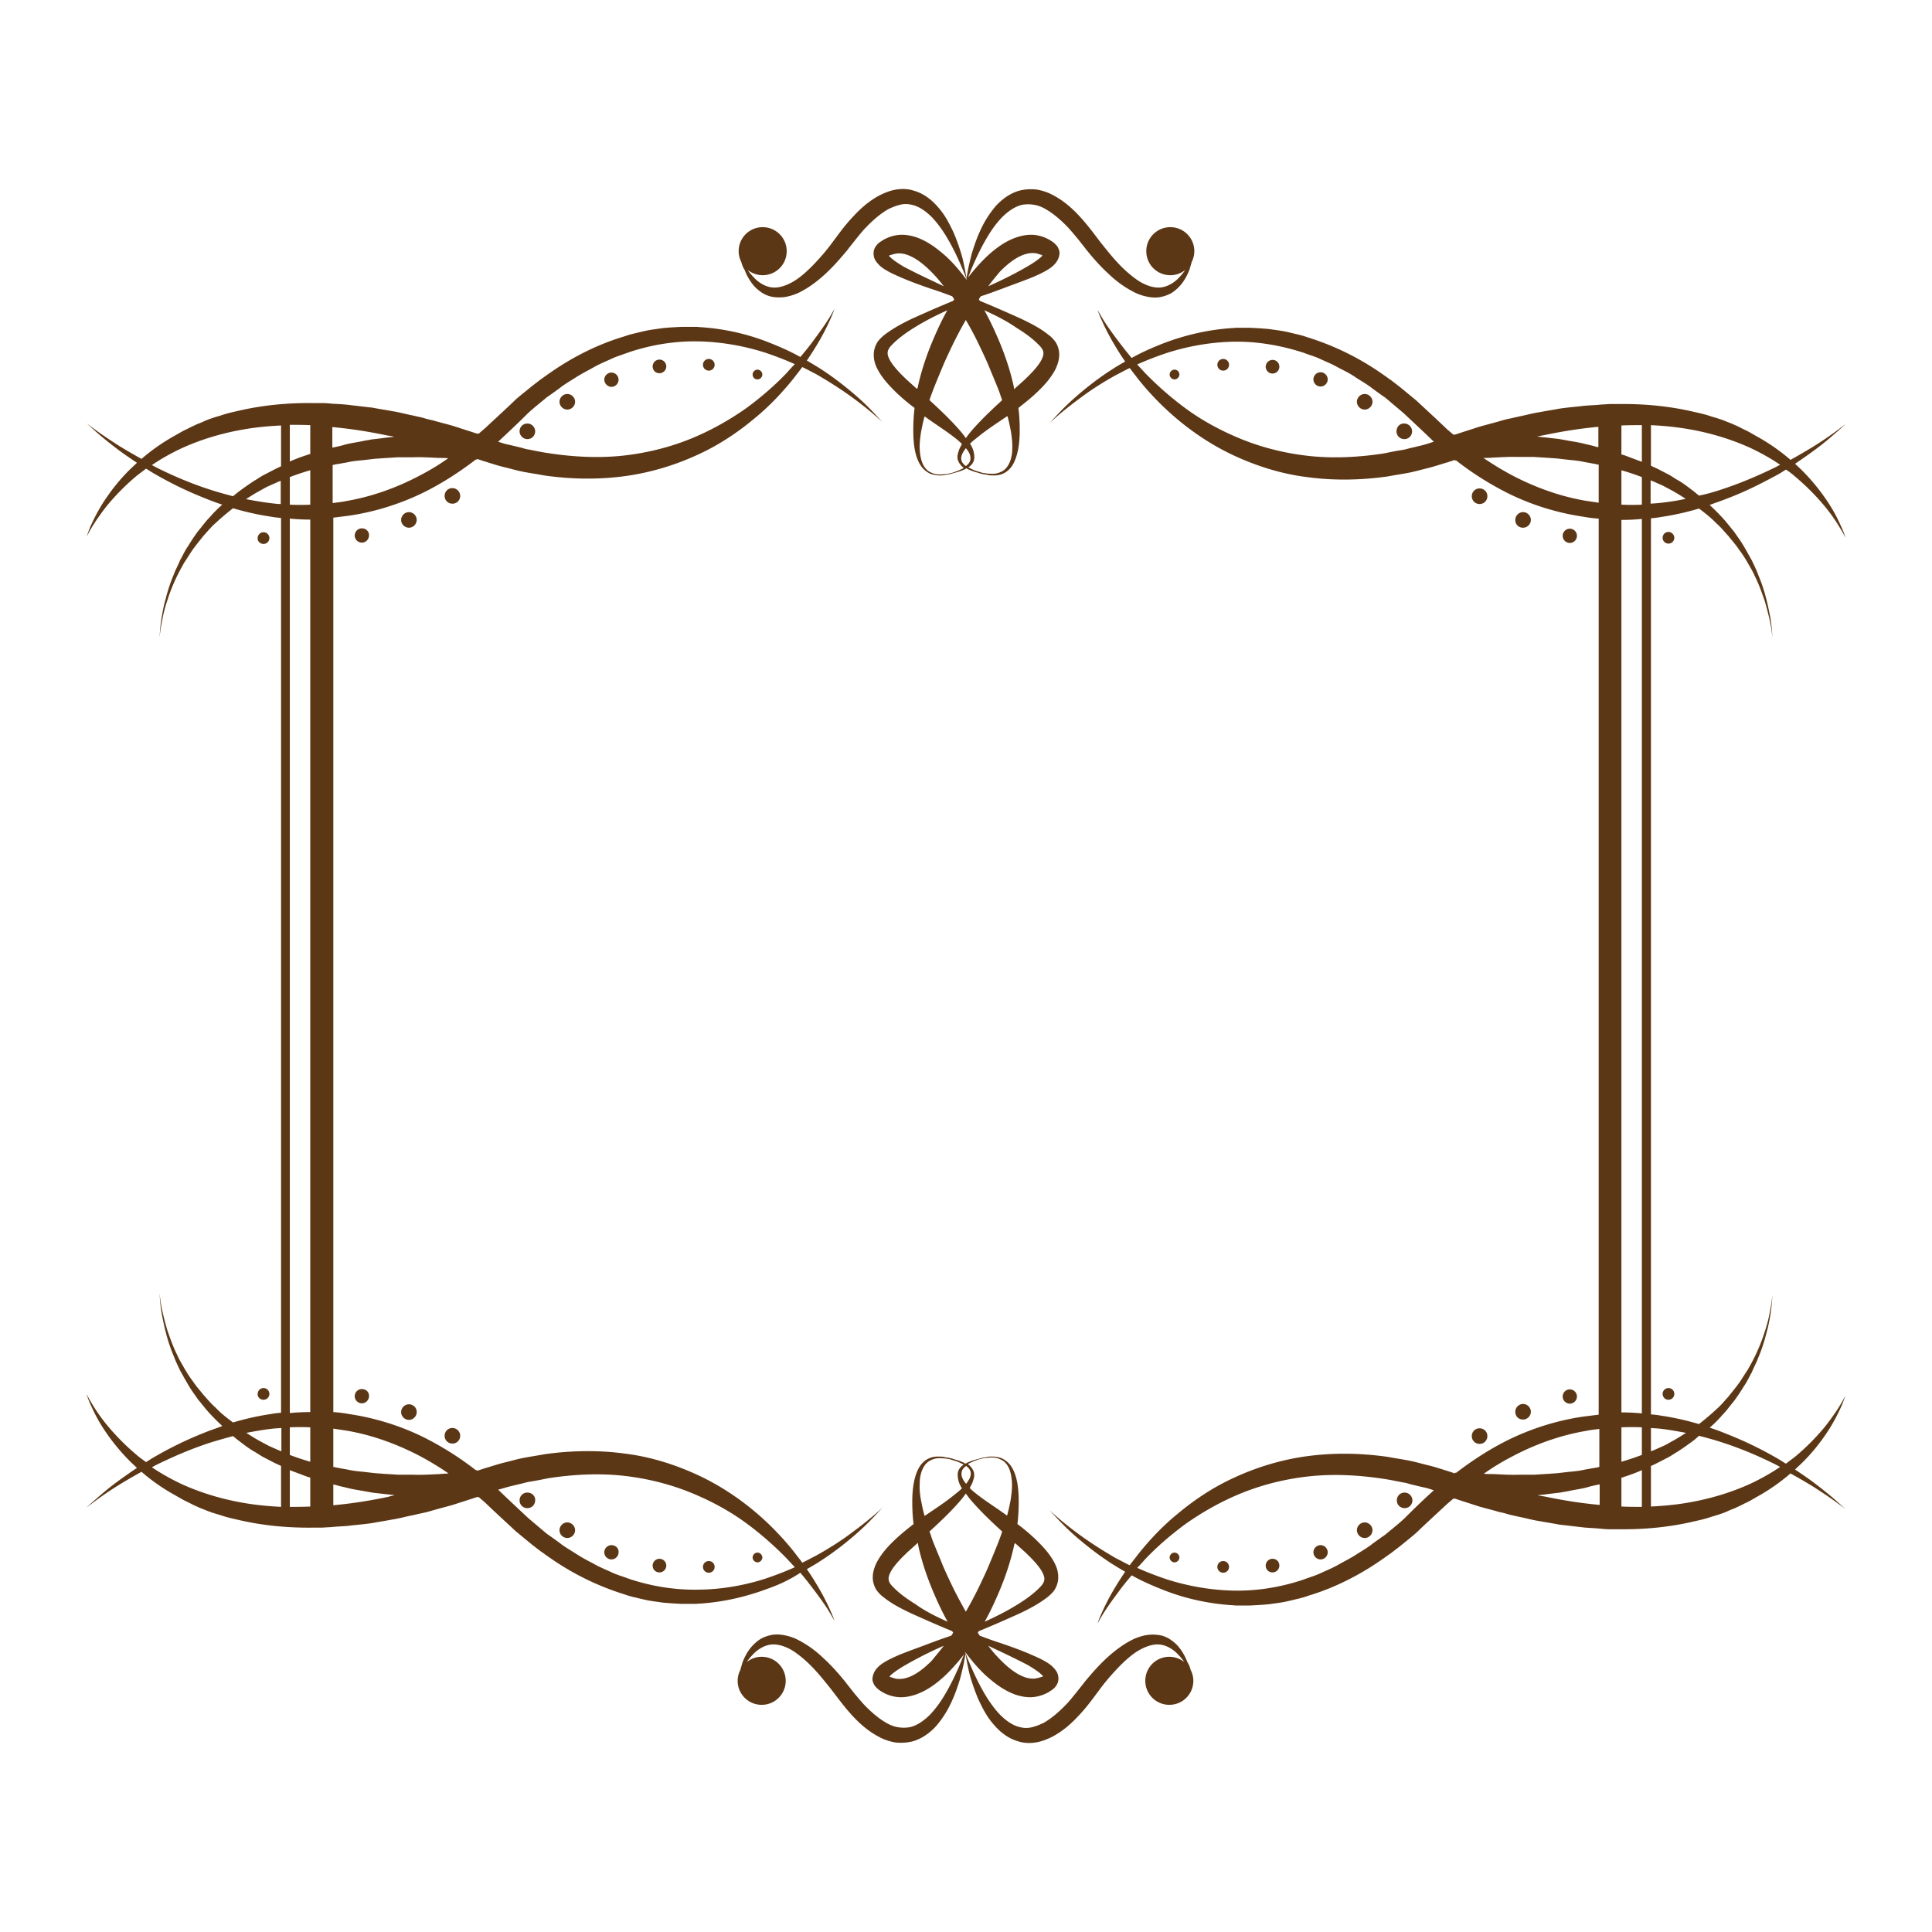 <svg id="Layer_1" xmlns="http://www.w3.org/2000/svg" viewBox="0 0 595.3 595.3"><style>.st0{fill:#5c3716}</style><path class="st0" d="M216.6 112.4c0-1 .8-1.8 1.8-1.8s1.8.8 1.8 1.8-.8 1.8-1.8 1.8-1.8-.8-1.8-1.8zm-13.4 2.6c1.1 0 2.1-.9 2.1-2.1 0-1.1-.9-2.1-2.1-2.1-1.1 0-2.1.9-2.1 2.1 0 1.2.9 2.1 2.1 2.1zm30.2 1.9c.8 0 1.5-.7 1.5-1.5s-.7-1.5-1.5-1.5-1.5.7-1.5 1.5.6 1.5 1.5 1.5zm143.5-6.3c-1 0-1.8.8-1.8 1.8s.8 1.8 1.8 1.8 1.8-.8 1.8-1.8-.8-1.8-1.8-1.8zm-15 3.3c-.8 0-1.5.7-1.5 1.5s.7 1.5 1.5 1.5 1.5-.7 1.5-1.5c0-.9-.7-1.5-1.5-1.5zM111.5 428c-1.2 0-2.2 1-2.2 2.2 0 1.2 1 2.2 2.2 2.2 1.2 0 2.2-1 2.2-2.2.1-1.2-.9-2.2-2.2-2.2zm76.9-308.8c1.2 0 2.2-1 2.2-2.2 0-1.2-1-2.2-2.2-2.2-1.2 0-2.2 1-2.2 2.2 0 1.1 1 2.2 2.2 2.2zm178.5 395.4c.5 1 .8 2.1.8 3.3 0 4.1-3.3 7.4-7.4 7.4-4.1 0-7.4-3.3-7.4-7.4 0-4.1 3.3-7.4 7.4-7.4 1.7 0 3.3.6 4.6 1.6-.7-1-1.6-2.1-2.7-3.1-1.4-1.2-3.2-2.2-5.2-2.3-2-.1-4.2.7-6.4 2-2.1 1.3-4.2 3.2-6.2 5.3-2 2.1-4 4.4-5.8 6.9-1.8 2.4-3.8 5.2-6.2 7.7-2.3 2.5-4.9 4.8-8.1 6.5-1.6.8-3.3 1.5-5.2 1.8-1.8.3-3.8.2-5.5-.4-1.8-.5-3.3-1.4-4.6-2.4-1.3-1-2.4-2.2-3.3-3.3-1.9-2.3-3.1-4.8-4.2-7.1-1-2.3-1.7-4.4-2.3-6.3-.6-1.9-.9-3.6-1.2-5-.2-1.2-.4-2.1-.5-2.9-.1.7-.3 1.7-.5 2.9-.3 1.4-.7 3.1-1.2 5-.6 1.9-1.3 4.1-2.3 6.3-1 2.3-2.3 4.7-4.2 7.1-.9 1.2-2 2.3-3.3 3.3-1.3 1-2.9 1.9-4.6 2.4-1.8.5-3.7.6-5.5.4-1.8-.3-3.6-.9-5.2-1.8-3.2-1.7-5.8-4-8.1-6.5s-4.3-5.2-6.2-7.7c-1.9-2.4-3.8-4.8-5.8-6.9-2-2.1-4.1-3.9-6.2-5.3-2.1-1.3-4.4-2.1-6.4-2-2 .1-3.8 1.1-5.2 2.3-1.1 1-2 2.1-2.7 3.1 1.3-1 2.8-1.6 4.6-1.6 4.1 0 7.4 3.3 7.4 7.4 0 4.1-3.3 7.4-7.4 7.4-4.1 0-7.4-3.3-7.4-7.4 0-1.2.3-2.3.8-3.3.2-.7.4-1.4.7-2.4.5-1.3 1.3-3 2.6-4.6.7-.8 1.5-1.6 2.5-2.3 1-.7 2.3-1.2 3.7-1.5 1.4-.3 2.9-.2 4.3.1 1.5.3 2.9.8 4.2 1.5 2.7 1.4 5.2 3.2 7.5 5.4 2.3 2.1 4.5 4.5 6.6 7.1.5.6 1 1.3 1.5 1.9l1.5 1.9c1 1.2 2 2.4 3 3.5 2.1 2.2 4.4 4.2 6.8 5.6 1.2.7 2.4 1.2 3.7 1.4 1.2.2 2.4.2 3.6 0 2.3-.5 4.5-2.1 6.3-3.9 1.8-1.9 3.2-3.9 4.4-5.9 2.4-4 4-7.7 5.1-10.3.4-1 .7-1.8 1-2.4-1.8 2.3-3.7 4.5-5.9 6.6-2.5 2.3-5.4 4.6-9.2 5.9-1.9.6-4 1-6.2.6-1.1-.2-2.1-.5-3.1-1-.3-.1-.5-.3-.8-.4l-.6-.4c-.5-.3-1-.7-1.6-1.4-.3-.3-.5-.8-.7-1.3-.2-.5-.2-1.1-.1-1.6.2-1.1.6-1.7 1-2.3.8-1 1.6-1.6 2.4-2.1 1.6-1 3.2-1.7 4.8-2.4 3.2-1.3 6.4-2.4 9.5-3.6 2.2-.8 4.3-1.6 6.5-2.3l.6-.9c-.1-.2-.2-.3-.3-.5-4.4-1.8-8.7-3.7-12.9-5.6-2.9-1.4-5.7-2.8-8.3-4.9-.6-.4-1.4-1.2-2-2-.6-.8-1-1.9-1.2-3-.3-2.2.4-4.1 1.1-5.6 1.6-3 3.7-5.2 5.7-7.1 1.9-1.8 3.8-3.3 5.7-4.8-.3-2.4-.4-4.7-.4-6.9 0-4.2.6-8 2.2-10.7.8-1.3 2-2.3 3.1-2.7 1.1-.5 2.2-.5 3-.5.8 0 1.4.1 1.8.2.4.1.6.1.6.1s.2 0 .6.1c.4.1 1 .2 1.8.5.8.2 1.7.5 2.8 1 .2.1.3.2.5.3.2-.1.3-.2.5-.3 1.1-.5 2-.8 2.8-1 .8-.2 1.4-.4 1.8-.5.4-.1.6-.1.6-.1s.2 0 .6-.1c.4-.1 1-.2 1.8-.2s1.8.1 3 .5c1.1.5 2.3 1.4 3.1 2.7 1.7 2.7 2.2 6.5 2.2 10.7 0 2.2-.1 4.5-.4 6.9 1.9 1.4 3.8 3 5.7 4.8 2 2 4.1 4.1 5.7 7.1.8 1.5 1.4 3.4 1.1 5.6-.2 1.1-.6 2.1-1.2 3-.6.8-1.4 1.5-2 2-2.6 2-5.4 3.5-8.3 4.9-4.2 1.9-8.5 3.8-12.9 5.6-.1.2-.2.3-.3.5l.6.9c2.1.8 4.3 1.6 6.5 2.3 3.2 1.1 6.3 2.2 9.5 3.6 1.6.7 3.2 1.4 4.8 2.4.8.5 1.6 1.1 2.4 2.1.4.5.9 1.2 1 2.3.1.5 0 1.1-.1 1.6-.2.5-.4 1-.7 1.3-.5.7-1.1 1.1-1.6 1.4l-.6.4c-.2.1-.5.3-.8.4-1 .5-2 .8-3.1 1-2.2.4-4.3 0-6.2-.6-3.7-1.3-6.6-3.6-9.2-5.9-2.5-2.3-4.6-4.9-6.5-7.4.3.7.7 1.8 1.3 3.2 1.1 2.6 2.7 6.3 5.1 10.3 1.2 2 2.7 4.1 4.4 5.9 1.8 1.8 3.9 3.4 6.3 3.9 1.2.3 2.4.3 3.6 0 1.2-.3 2.5-.8 3.7-1.4 2.4-1.4 4.7-3.4 6.8-5.6 1.1-1.1 2-2.3 3-3.5l1.5-1.9c.5-.6 1-1.3 1.5-1.9 2.1-2.5 4.2-4.9 6.6-7.1 2.3-2.1 4.8-4 7.5-5.4 1.3-.7 2.8-1.2 4.2-1.5 1.5-.3 2.9-.3 4.3-.1 1.4.2 2.7.8 3.7 1.5s1.9 1.5 2.5 2.3c1.3 1.6 2.1 3.3 2.6 4.6.6.9.8 1.7 1 2.4zm-45.4 2.3c.1.3.1.2 0 0zm-17-9.8c1.2 1.6 2.5 3.1 3.9 4.5 2.1 2.1 4.4 4 6.9 5 1.2.5 2.4.7 3.6.6.6-.1 1.1-.2 1.7-.4l.4-.1.4-.2c-.2-.3-.6-.6-.9-.9-1.1-.9-2.5-1.8-3.9-2.6-4-2.1-8.1-4-12.1-5.9zm-30.7 9.8c-.1 0-.1 0 0 0-.1.2-.1.3 0 0 0 0-.1 0 0 0zm17-9.8c-4.1 1.8-8.1 3.8-11.9 6-1.4.8-2.8 1.7-3.9 2.6-.4.3-.7.6-.9.9l.4.2.4.1c.6.2 1.1.4 1.7.4 1.1.1 2.3-.1 3.6-.6 2.5-1 4.8-2.9 6.9-5 1.2-1.5 2.5-3 3.7-4.6zm21.6-30.6c-1.1 5-2.9 10.3-5.3 15.7-1.1 2.5-2.3 5-3.7 7.5 3.5-1.6 6.9-3.3 10.1-5.3 2.6-1.6 5.1-3.4 7-5.4 1-1 1.3-1.8 1.3-2.5 0-.8-.4-1.7-1-2.7-1.3-2-3.2-3.9-5-5.6l-3-2.7c-.3.2-.3.6-.4 1zm-14.1-25.3c.1.1.3.2.4.3.5.5 1 1.1 1.3 1.9.3.8.2 1.8-.1 2.6-.2.9-.7 1.7-1.1 2.5.9.9 2 1.8 3.1 2.6 2.5 1.9 5.4 3.7 8.4 5.9.5-1.7.8-3.3 1.1-4.8.3-2 .5-3.8.4-5.5-.1-1.7-.4-3.2-1-4.5-.6-1.2-1.5-2.1-2.5-2.5-1-.5-1.9-.6-2.7-.6-.8 0-1.3.1-1.7.1-.4.1-.6.1-.6.1s-.2 0-.6.1c-.4.1-1 .2-1.7.5-.7.2-1.6.6-2.6 1.1 0 .1 0 .2-.1.2zm-2 2.5c-.2 1.1.4 2.4 1.4 3.5.9-1.2 1.6-2.4 1.4-3.5-.1-.8-.7-1.5-1.4-2-.7.5-1.3 1.1-1.4 2zm-12.5 8.6c.3 1.5.6 3.2 1.1 4.8 3.1-2.1 6-4 8.4-5.9 1.1-.9 2.2-1.7 3.1-2.6-.5-.8-.9-1.6-1.1-2.5-.2-.9-.3-1.8-.1-2.6.2-.8.8-1.5 1.3-1.9.1-.1.3-.2.4-.3l-.1-.1c-1-.5-1.9-.9-2.6-1.1-.7-.2-1.3-.4-1.7-.5-.4-.1-.6-.1-.6-.1s-.2 0-.6-.1c-.4 0-1-.1-1.7-.1-.8 0-1.7.1-2.7.6-1 .4-1.9 1.3-2.5 2.5-.6 1.2-1 2.8-1 4.5-.1 1.6 0 3.4.4 5.4zm8.2 37.4c-1.4-2.5-2.6-5-3.7-7.5-2.4-5.4-4.2-10.7-5.3-15.7-.1-.4-.1-.8-.2-1.1l-3 2.7c-1.9 1.8-3.8 3.7-5 5.6-.6 1-1 1.9-1 2.7 0 .8.3 1.5 1.3 2.5 1.9 2 4.4 3.8 7 5.4 2.9 2.1 6.3 3.8 9.9 5.4zm5.6-3.1c1.4-2.4 2.6-4.7 3.8-7.1 1.2-2.5 2.4-5 3.4-7.4 1-2.4 2-4.8 2.9-7.1.4-1.1.8-2.1 1.1-3.1-3.3-3-6.3-5.9-8.8-8.7-.9-1-1.7-2-2.4-3-.7 1-1.5 2-2.4 3-2.5 2.8-5.5 5.7-8.8 8.7.4 1 .7 2.1 1.1 3.1.9 2.3 1.9 4.6 2.9 7.1 1 2.4 2.2 4.9 3.4 7.4 1.2 2.4 2.5 4.8 3.8 7.1zm186.1-64.1c1.2 0 2.2-1 2.2-2.2 0-1.2-1-2.2-2.2-2.2-1.2 0-2.2 1-2.2 2.2 0 1.2 1 2.2 2.2 2.2zM174.8 126.2c1.3 0 2.4-1.1 2.4-2.4 0-1.3-1.1-2.4-2.4-2.4-1.3 0-2.4 1.1-2.4 2.4 0 1.3 1.1 2.4 2.4 2.4zm-12.3 9.1c1.4 0 2.4-1.1 2.4-2.4s-1.1-2.4-2.4-2.4c-1.4 0-2.4 1.1-2.4 2.4s1.1 2.4 2.4 2.4zm293.4 309.6c1.4 0 2.4-1.1 2.4-2.4 0-1.4-1.1-2.4-2.4-2.4-1.4 0-2.4 1.1-2.4 2.4 0 1.3 1 2.4 2.4 2.4zm0-289.6c1.4 0 2.4-1.1 2.4-2.4 0-1.4-1.1-2.4-2.4-2.4-1.4 0-2.4 1.1-2.4 2.4 0 1.3 1 2.4 2.4 2.4zm13.4 282.1c1.3 0 2.4-1.1 2.4-2.4 0-1.3-1.1-2.4-2.4-2.4-1.3 0-2.4 1.1-2.4 2.4 0 1.4 1 2.4 2.4 2.4zm14.4-270.1c1.2 0 2.2-1 2.2-2.2 0-1.2-1-2.2-2.2-2.2-1.2 0-2.2 1-2.2 2.2 0 1.2 1 2.2 2.2 2.2zm30.4 260.4c-1 0-1.8.8-1.8 1.8s.8 1.8 1.8 1.8 1.8-.8 1.8-1.8-.8-1.8-1.8-1.8zm-44.8-265.1c1.3 0 2.4-1.1 2.4-2.4 0-1.3-1.1-2.4-2.4-2.4-1.3 0-2.4 1.1-2.4 2.4 0 1.4 1 2.4 2.4 2.4zm-62.4-47.9c-1.2 0-2.2 1-2.2 2.2 0 1.2 1 2.2 2.2 2.2 1.2 0 2.2-1 2.2-2.2 0-1.2-1-2.2-2.2-2.2zm-178.5-34c-.5-1-.8-2.1-.8-3.3 0-4.1 3.3-7.4 7.4-7.4 4.1 0 7.4 3.3 7.4 7.4 0 4.1-3.3 7.4-7.4 7.4-1.7 0-3.3-.6-4.6-1.6.7 1 1.6 2.1 2.7 3.1 1.4 1.2 3.2 2.2 5.2 2.3 2 .1 4.2-.7 6.4-2 2.1-1.3 4.2-3.2 6.2-5.3 2-2.1 4-4.4 5.8-6.9 1.8-2.4 3.8-5.2 6.2-7.7 2.3-2.5 4.9-4.8 8.1-6.5 1.6-.8 3.3-1.5 5.2-1.8 1.8-.3 3.8-.2 5.5.4 1.8.5 3.3 1.4 4.6 2.4 1.3 1 2.4 2.2 3.3 3.3 1.9 2.3 3.1 4.8 4.2 7.1 1 2.3 1.7 4.4 2.3 6.3.6 1.9.9 3.6 1.2 5 .2 1.2.4 2.1.5 2.9.1-.7.3-1.7.5-2.9.3-1.4.7-3.1 1.2-5 .6-1.9 1.3-4.1 2.3-6.3 1-2.3 2.3-4.7 4.2-7.1.9-1.2 2-2.3 3.3-3.3 1.3-1 2.9-1.9 4.6-2.4 1.8-.5 3.7-.6 5.5-.4 1.8.3 3.6.9 5.2 1.8 3.2 1.7 5.8 4 8.1 6.5s4.3 5.2 6.2 7.7c1.9 2.4 3.8 4.8 5.8 6.9 2 2.1 4.1 3.9 6.2 5.3 2.1 1.3 4.4 2.1 6.4 2 2-.1 3.8-1.1 5.2-2.3 1.1-1 2-2.1 2.7-3.1-1.3 1-2.8 1.6-4.6 1.6-4.1 0-7.4-3.3-7.4-7.4 0-4.1 3.3-7.4 7.4-7.4 4.1 0 7.4 3.3 7.4 7.4 0 1.2-.3 2.3-.8 3.3-.2.7-.4 1.4-.7 2.4-.5 1.3-1.3 3-2.6 4.6-.7.8-1.5 1.6-2.5 2.3-1 .7-2.3 1.2-3.7 1.5-1.4.3-2.9.2-4.3-.1-1.5-.3-2.9-.8-4.2-1.5-2.7-1.4-5.2-3.2-7.5-5.4-2.3-2.1-4.5-4.5-6.6-7.1-.5-.6-1-1.3-1.5-1.9l-1.5-1.9c-1-1.2-2-2.4-3-3.5-2.1-2.2-4.4-4.2-6.8-5.6-1.2-.7-2.4-1.2-3.7-1.4-1.2-.2-2.4-.2-3.6 0-2.3.5-4.5 2.1-6.3 3.9-1.8 1.9-3.2 3.9-4.4 5.9-2.4 4-4 7.7-5.1 10.3-.4 1-.7 1.8-1 2.4 1.8-2.3 3.7-4.5 5.9-6.6 2.5-2.3 5.4-4.6 9.2-5.9 1.9-.6 4-1 6.2-.6 1.1.2 2.1.5 3.1 1 .3.1.5.3.8.4l.6.4c.5.3 1 .7 1.6 1.4.3.3.5.8.7 1.3.2.5.2 1.1.1 1.6-.2 1.1-.6 1.7-1 2.3-.8 1-1.6 1.6-2.4 2.1-1.6 1-3.2 1.7-4.8 2.4-3.2 1.3-6.4 2.4-9.5 3.6-2.2.8-4.3 1.6-6.5 2.3l-.6.9c.1.2.2.3.3.5 4.4 1.8 8.7 3.7 12.9 5.6 2.9 1.4 5.7 2.8 8.3 4.9.6.4 1.4 1.2 2 2 .6.8 1 1.9 1.2 3 .3 2.2-.4 4.1-1.1 5.6-1.6 3-3.7 5.2-5.7 7.1-1.9 1.8-3.8 3.3-5.7 4.8.3 2.4.4 4.7.4 6.9 0 4.2-.6 8-2.2 10.7-.8 1.3-2 2.3-3.1 2.7-1.1.5-2.2.5-3 .5-.8 0-1.4-.1-1.8-.2-.4-.1-.6-.1-.6-.1s-.2 0-.6-.1c-.4-.1-1-.2-1.8-.5-.8-.2-1.7-.5-2.8-1-.2-.1-.3-.2-.5-.3-.2.1-.3.2-.5.3-1.1.5-2 .8-2.8 1-.8.2-1.4.4-1.8.5-.4.1-.6.1-.6.1s-.2 0-.6.1c-.4.1-1 .2-1.8.2s-1.8-.1-3-.5c-1.1-.5-2.3-1.4-3.1-2.7-1.7-2.7-2.2-6.5-2.2-10.7 0-2.2.1-4.5.4-6.9-1.9-1.4-3.8-3-5.7-4.8-2-2-4.1-4.1-5.7-7.1-.8-1.5-1.4-3.4-1.1-5.6.2-1.1.6-2.1 1.2-3 .6-.8 1.4-1.5 2-2 2.6-2 5.4-3.5 8.3-4.9 4.2-1.9 8.5-3.8 12.9-5.6.1-.2.2-.3.3-.5l-.6-.9c-2.1-.8-4.3-1.6-6.5-2.3-3.2-1.1-6.3-2.2-9.5-3.6-1.6-.7-3.2-1.4-4.8-2.4-.8-.5-1.6-1.1-2.4-2.1-.4-.5-.9-1.2-1-2.3-.1-.5 0-1.1.1-1.6.2-.5.4-1 .7-1.3.5-.7 1.1-1.1 1.6-1.4l.6-.4c.2-.1.5-.3.8-.4 1-.5 2-.8 3.1-1 2.2-.4 4.3 0 6.2.6 3.7 1.3 6.6 3.6 9.2 5.9 2.5 2.3 4.6 4.9 6.5 7.4-.3-.7-.7-1.8-1.3-3.2-1.1-2.6-2.7-6.3-5.1-10.3-1.2-2-2.7-4.1-4.4-5.9-1.8-1.8-3.9-3.4-6.3-3.9-1.2-.3-2.4-.3-3.6 0-1.2.3-2.5.8-3.7 1.4-2.4 1.4-4.7 3.4-6.8 5.6-1.1 1.1-2 2.3-3 3.5l-1.5 1.9c-.5.6-1 1.3-1.5 1.9-2.1 2.5-4.2 4.9-6.6 7.1-2.3 2.1-4.8 4-7.5 5.4-1.3.7-2.8 1.2-4.2 1.5-1.5.3-2.9.3-4.3.1-1.4-.2-2.7-.8-3.7-1.5s-1.9-1.5-2.5-2.3c-1.3-1.6-2.1-3.3-2.6-4.6-.6-.9-.8-1.7-1-2.4zm45.4-2.4c-.1 0 0 0 0 0-.1-.2-.1-.1 0 0-.1 0-.1 0 0 0zm17 9.9c-1.2-1.6-2.5-3.1-3.9-4.5-2.1-2.1-4.4-4-6.9-5-1.2-.5-2.4-.7-3.6-.6-.6.1-1.1.2-1.7.4l-.4.1-.4.2c.2.3.6.6.9.9 1.1.9 2.5 1.8 3.9 2.6 4 2.1 8.1 4 12.1 5.9zm30.7-9.9c.1-.1.1-.2 0 0zm-17 9.9c4.1-1.8 8.1-3.8 11.9-6 1.4-.8 2.8-1.7 3.9-2.6.4-.3.7-.6.9-.9l-.4-.2-.4-.1c-.6-.2-1.1-.4-1.7-.4-1.1-.1-2.3.1-3.6.6-2.5 1-4.8 2.9-6.9 5-1.2 1.4-2.5 3-3.7 4.6zm-21.6 30.6c1.1-5 2.9-10.3 5.3-15.7 1.1-2.5 2.3-5 3.7-7.5-3.5 1.6-6.9 3.3-10.1 5.3-2.6 1.6-5.1 3.4-7 5.4-1 1-1.3 1.8-1.3 2.5 0 .8.4 1.7 1 2.7 1.3 2 3.2 3.9 5 5.6l3 2.7c.3-.2.3-.6.4-1zm14 25.3c-.1-.1-.3-.2-.4-.3-.5-.5-1-1.1-1.3-1.9-.3-.8-.2-1.8.1-2.6.2-.9.7-1.7 1.1-2.5-.9-.9-2-1.8-3.1-2.6-2.5-1.9-5.4-3.7-8.4-5.9-.5 1.7-.8 3.3-1.1 4.8-.3 2-.5 3.8-.4 5.5.1 1.7.4 3.2 1 4.5.6 1.2 1.5 2.1 2.5 2.5 1 .5 1.9.6 2.7.6.8 0 1.3-.1 1.7-.1.4-.1.6-.1.6-.1s.2 0 .6-.1c.4-.1 1-.2 1.7-.5.7-.2 1.6-.6 2.6-1.1 0-.1.1-.2.1-.2zm2.1-2.5c.2-1.1-.4-2.4-1.4-3.5-.9 1.2-1.6 2.4-1.4 3.5.1.8.7 1.5 1.4 2 .7-.5 1.3-1.2 1.4-2zm12.5-8.6c-.3-1.5-.6-3.2-1.1-4.8-3.1 2.1-6 4-8.4 5.9-1.1.9-2.2 1.7-3.1 2.6.5.8.9 1.6 1.1 2.5.2.9.3 1.8.1 2.6-.2.8-.8 1.5-1.3 1.9-.1.1-.3.2-.4.3l.1.1c1 .5 1.9.9 2.6 1.1.7.2 1.3.4 1.7.5.4.1.6.1.6.1s.2 0 .6.1c.4 0 1 .1 1.7.1.8 0 1.7-.1 2.7-.6 1-.4 1.9-1.3 2.5-2.5.6-1.2 1-2.8 1-4.5.1-1.6-.1-3.5-.4-5.4zm-8.2-37.4c1.4 2.5 2.6 5 3.7 7.5 2.4 5.4 4.2 10.7 5.3 15.7.1.4.1.8.2 1.1l3-2.7c1.9-1.8 3.8-3.7 5-5.6.6-1 1-1.9 1-2.7 0-.8-.3-1.5-1.3-2.5-1.9-2-4.4-3.8-7-5.4-3-2.1-6.4-3.8-9.9-5.4zm-5.7 3c-1.4 2.4-2.6 4.7-3.8 7.1-1.2 2.5-2.4 5-3.4 7.4-1 2.4-2 4.8-2.9 7.1-.4 1.1-.8 2.1-1.1 3.1 3.3 3 6.3 5.9 8.8 8.7.9 1 1.7 2 2.4 3 .7-1 1.5-2 2.4-3 2.5-2.8 5.5-5.7 8.8-8.7-.4-1-.7-2.1-1.1-3.1-.9-2.3-1.9-4.6-2.9-7.1-1-2.4-2.2-4.9-3.4-7.4-1.1-2.3-2.4-4.7-3.8-7.1zm234.6 55c-1.7.7-3.6 1.3-5.4 2 1.4 1.3 2.7 2.6 3.9 3.9 1.3 1.4 2.4 2.9 3.6 4.3 1 1.5 2.1 2.9 3 4.5.9 1.5 1.7 3 2.5 4.4.7 1.5 1.4 2.9 1.9 4.3 1.2 2.8 2 5.4 2.6 7.8.6 2.4 1 4.5 1.3 6.2.5 3.5.5 5.5.5 5.5s-.1-2-.8-5.4c-.4-1.7-.9-3.8-1.6-6.1-.8-2.3-1.7-4.9-3-7.5-.6-1.4-1.4-2.7-2.2-4.1-.8-1.4-1.7-2.8-2.7-4.1-.9-1.4-2.1-2.7-3.2-4.1-1.2-1.3-2.3-2.7-3.7-3.9-1.6-1.7-3.5-3.2-5.4-4.6-3.7 1.1-7.6 2-11.7 2.6-1 .2-2 .3-3.1.4v276.1c1 .1 2.1.2 3.1.4 4.1.6 8 1.5 11.7 2.6 1.9-1.5 3.7-3 5.4-4.6 1.4-1.2 2.5-2.6 3.7-3.9 1.1-1.4 2.2-2.7 3.2-4.1 1-1.4 1.8-2.8 2.7-4.1.8-1.4 1.5-2.7 2.2-4.1 1.3-2.7 2.3-5.2 3-7.5.8-2.3 1.3-4.4 1.6-6.1.7-3.4.8-5.4.8-5.4s0 2-.5 5.5c-.3 1.7-.6 3.8-1.3 6.2-.6 2.4-1.4 5-2.6 7.8-.5 1.4-1.3 2.8-1.9 4.3-.8 1.4-1.5 3-2.5 4.4-.9 1.5-1.9 3-3 4.5-1.2 1.4-2.3 3-3.6 4.3-1.2 1.4-2.5 2.7-3.9 3.9 1.9.6 3.7 1.3 5.4 2 6.1 2.4 11.4 5.1 16 7.8.7.4 1.4.9 2.1 1.3 1-.8 2-1.5 3-2.3 3.8-3.2 6.8-6.4 9.1-9.2 2.2-2.8 3.8-5.2 4.8-6.9 1-1.7 1.4-2.6 1.4-2.6s-.3 1-1 2.8c-.8 1.8-2 4.4-4 7.6-2 3.1-4.7 6.8-8.4 10.4-.7.7-1.4 1.3-2.1 2 2.4 1.6 4.6 3.1 6.4 4.5 3 2.3 5.3 4.2 6.8 5.6 1.5 1.3 2.3 2.1 2.3 2.1s-.8-.7-2.5-1.9c-1.6-1.2-4.1-2.9-7.2-4.9-2.1-1.3-4.5-2.7-7.2-4.2-3 2.6-6.5 5.1-10.5 7.3l-2.1 1.2c-.7.4-1.5.7-2.2 1.1-.8.4-1.5.7-2.3 1.1-.8.3-1.6.6-2.4 1-1.6.7-3.3 1.2-5 1.7-1.7.6-3.5 1-5.3 1.4-7.2 1.7-15 2.5-23 2.4h-3c-1 0-2-.1-3-.2-2-.2-4.1-.2-6.1-.5-2-.2-4.1-.5-6.2-.7-2-.4-4.1-.7-6.2-1.1-2.1-.3-4.1-.9-6.2-1.3l-3.1-.7c-1-.3-2-.6-3.1-.8-2-.6-4.1-1.1-6.2-1.7l-5.9-1.9-1.5-.5h-.5v-.1l-2.1 1.8c-3.1 2.9-6.3 5.8-9.4 8.8-1.6 1.4-3.4 2.8-5.1 4.2l-1.3 1-1.3 1c-.9.6-1.8 1.3-2.7 1.9-7.1 5-14.9 8.9-22.9 11.3l-1.5.5-1.5.4c-1 .2-2 .5-3 .7-2 .5-4 .7-6 1-2 .2-4 .3-5.9.4h-4.3c-.5 0-1-.1-1.4-.1-7.6-.5-14.7-2.2-20.8-4.6-3.6-1.4-7-2.9-10-4.6-1.6 1.9-3 3.6-4.2 5.3-2.2 2.9-3.8 5.3-4.8 6.9-1 1.7-1.5 2.6-1.5 2.6s.3-1 1.1-2.8c.8-1.8 2-4.4 3.9-7.6 1-1.7 2.2-3.6 3.5-5.5-1.4-.8-2.7-1.6-4-2.4-4.5-2.9-8.1-5.8-10.9-8.2-2.9-2.5-4.9-4.6-6.3-6.1-1.4-1.5-2.1-2.3-2.1-2.3s.8.8 2.3 2.1c1.5 1.3 3.8 3.2 6.8 5.4s6.8 4.7 11.3 7.3c1.4.7 2.8 1.5 4.3 2.2.8-1.1 1.7-2.2 2.6-3.4 3.2-4 7.2-8.4 12.1-12.4 4.9-4.1 10.7-8.1 17.5-11.2 6.7-3.1 14.3-5.5 22.4-6.6 8.1-1.1 16.5-1 24.9.2 2.1.4 4.2.7 6.3 1.1 2.1.4 4.1 1 6.2 1.5 2.1.5 4.1 1.2 6.1 1.8l2.1.7v-.2h.4c4.7-3.6 9.6-6.8 14.8-9.5 7.8-4 16.1-6.6 24.3-7.8l4.8-.6V159.8c-1.6-.1-3.2-.3-4.8-.6-8.2-1.2-16.6-3.8-24.3-7.8-5.2-2.7-10.2-5.9-14.8-9.5h-.4v-.2l-2.1.7c-2.1.6-4.1 1.3-6.1 1.8-2.1.5-4.1 1.1-6.2 1.5-2.1.4-4.2.7-6.3 1.1-8.4 1.2-16.9 1.3-24.9.2-8.1-1-15.7-3.5-22.4-6.6-6.7-3.1-12.6-7.1-17.5-11.2a87.2 87.2 0 0 1-12.1-12.4c-.9-1.2-1.8-2.3-2.6-3.4-1.5.7-2.9 1.5-4.3 2.2-4.5 2.5-8.3 5-11.3 7.3-3 2.2-5.3 4.1-6.8 5.4-1.5 1.3-2.3 2.1-2.3 2.1s.7-.8 2.1-2.3c1.4-1.5 3.4-3.6 6.3-6.1 2.9-2.5 6.5-5.4 10.9-8.2 1.2-.8 2.6-1.6 4-2.4-1.4-2-2.5-3.8-3.5-5.5-1.9-3.2-3.1-5.8-3.9-7.6-.8-1.8-1.1-2.8-1.1-2.8s.5.9 1.5 2.6c1 1.7 2.6 4 4.8 6.9 1.2 1.6 2.6 3.4 4.2 5.3 3-1.7 6.4-3.2 10-4.6 6.1-2.3 13.2-4.1 20.8-4.6.5 0 1-.1 1.4-.1h4.3c2 .1 3.9.2 5.9.4 2 .3 4 .5 6 1 1 .2 2 .5 3 .7l1.5.4 1.5.5c8 2.5 15.8 6.3 22.9 11.3.9.6 1.8 1.3 2.7 1.9l1.3 1 1.3 1 5.1 4.2c3.1 2.9 6.3 5.8 9.4 8.8l2.1 1.8v-.1h.5l1.5-.5 5.9-1.9c2.1-.6 4.1-1.1 6.2-1.7 1-.3 2-.6 3.1-.8l3.1-.7c2.1-.4 4.1-1 6.2-1.3 2.1-.4 4.1-.7 6.2-1.1 2.1-.3 4.1-.5 6.2-.7 2-.3 4.1-.3 6.1-.5 1-.1 2-.1 3-.2h3c8-.1 15.8.7 23 2.4 1.8.4 3.6.8 5.3 1.4 1.7.5 3.4 1 5 1.7.8.3 1.6.6 2.4 1 .8.3 1.5.7 2.3 1.1.8.4 1.5.7 2.2 1.1l2.1 1.2c4 2.2 7.5 4.7 10.5 7.3 2.7-1.5 5.1-2.9 7.2-4.2 3.2-2 5.6-3.7 7.2-4.9 1.6-1.2 2.5-1.9 2.5-1.9s-.8.8-2.3 2.1c-1.5 1.3-3.7 3.3-6.8 5.6-1.9 1.4-4 2.9-6.4 4.5.7.7 1.4 1.3 2.1 2 3.7 3.7 6.4 7.3 8.4 10.4 2 3.1 3.2 5.8 4 7.6.8 1.8 1 2.8 1 2.8s-.4-1-1.4-2.6c-1-1.7-2.5-4.1-4.8-6.9-2.3-2.8-5.3-6-9.1-9.2-.9-.8-1.9-1.6-3-2.3-.7.4-1.4.9-2.1 1.3-4.6 2.5-9.9 5.3-16 7.6zm-90.4-17.5c-3-2.9-6.1-5.8-9.1-8.6-1.6-1.4-3.2-2.7-4.7-4l-1.2-1-1.3-.9-2.5-1.8c-1.6-1.3-3.4-2.3-5.1-3.4-1.7-1.2-3.5-2.1-5.3-3-1.7-1-3.6-1.8-5.4-2.6-1.8-.9-3.7-1.4-5.5-2.1-7.4-2.4-14.9-3.6-22.1-3.4-7.2.2-13.9 1.5-19.9 3.4-3.3 1.1-6.4 2.3-9.3 3.6.8.9 1.6 1.7 2.4 2.6 3.5 3.6 7.7 7.4 12.6 11 4.9 3.6 10.7 6.8 17.1 9.4 6.4 2.6 13.5 4.4 20.9 5.2 7.5.8 15.3.4 23.1-.8 1.9-.4 3.9-.8 5.9-1.1 1-.2 1.9-.5 2.9-.7l2.9-.7c1.2-.3 2.4-.7 3.6-1.1zm0 323.1c-1.2-.4-2.4-.8-3.6-1l-2.9-.7c-1-.2-1.9-.6-2.9-.7-2-.4-3.9-.8-5.9-1.1-7.8-1.2-15.6-1.6-23.1-.8-7.4.8-14.5 2.6-20.9 5.2-6.4 2.6-12.1 5.9-17.1 9.4-4.9 3.6-9.1 7.3-12.6 11-.8.9-1.6 1.8-2.4 2.6 2.9 1.3 6 2.5 9.3 3.6 6 1.9 12.8 3.2 19.9 3.4 7.2.2 14.7-.9 22.1-3.4 1.8-.7 3.7-1.2 5.5-2.1 1.8-.8 3.7-1.6 5.4-2.6 1.8-1 3.6-1.9 5.3-3 1.7-1.1 3.5-2.1 5.1-3.4l2.5-1.8 1.3-.9 1.2-1c1.6-1.3 3.2-2.6 4.7-4 3-3 6-5.9 9.1-8.7zm50.9-1.8c-.3.1-.6.1-.9.2-.9.2-1.9.4-2.8.7-1.9.5-3.7.7-5.5 1.1-.9.2-1.8.3-2.7.5-.9.1-1.8.2-2.6.3-1.5.2-3 .4-4.4.5.7.2 1.4.3 2.1.4 5.7 1.2 11.4 2.1 17 2.6v-6.3zm0-17.1c-1.3.2-2.7.3-4 .6-7.7 1.3-15.4 4-22.6 7.8-3.1 1.6-6.1 3.4-8.9 5.4.9.1 1.9.1 2.9.1 2.4.1 5 .3 8 .2h4.6c1.6-.1 3.2-.2 4.9-.3.8-.1 1.7-.1 2.5-.2.9-.1 1.7-.2 2.6-.3 1.7-.2 3.6-.3 5.3-.7.9-.2 1.8-.3 2.7-.5.7-.1 1.4-.2 2.1-.4v-11.7zm0-297.1c-.7-.1-1.4-.3-2.1-.4-.9-.2-1.8-.3-2.7-.5-1.8-.4-3.6-.5-5.3-.7-.9-.1-1.7-.2-2.6-.3-.9-.1-1.7-.1-2.5-.2-1.7-.1-3.3-.2-4.9-.3H468c-2.9-.1-5.6.1-8 .2-1 .1-2 .1-2.9.1 2.9 2 5.9 3.8 8.9 5.4 7.3 3.8 14.9 6.5 22.6 7.8 1.3.2 2.7.4 4 .6v-11.7zm0-11.7c-5.6.5-11.3 1.4-17 2.6-.7.1-1.4.3-2.1.4 1.4.2 2.9.3 4.4.5.9.1 1.8.2 2.6.3.9.2 1.8.3 2.7.5 1.8.3 3.7.6 5.5 1.1.9.2 1.9.4 2.8.7.3.1.6.1.9.2v-6.3zM505.9 453c-1.8.8-3.7 1.5-5.6 2.1-.2.1-.5.2-.7.2v8.9c2.1.1 4.2.1 6.3.1V453zm0-13.2c-2.1-.1-4.1-.1-6.3 0v10.6c2.1-.6 4.2-1.3 6.3-2.1v-8.5zm0-279.9c-2.1.2-4.1.3-6.3.3v275c2.1 0 4.2.1 6.3.3V159.9zm0-12.9c-2.1-.8-4.2-1.5-6.3-2.1v10.6c2.1.1 4.2.1 6.3 0V147zm0-16c-2.1 0-4.1 0-6.3.1v8.9c.2.1.5.2.7.2 1.9.7 3.7 1.4 5.6 2.1V131zm16 312.8c-1.6 1.2-3.3 2.4-5 3.5-.9.5-1.7 1.1-2.6 1.6l-2.7 1.4c-1 .5-1.9 1-2.9 1.4v12.5c4.1-.2 8.2-.6 12-1.3 6.8-1.2 13.1-3.2 18.6-5.7 3.4-1.6 6.4-3.3 9.2-5.2-.4-.2-.9-.5-1.3-.7-4.6-2.3-10-4.7-16.1-6.7-2.4-.8-4.9-1.5-7.6-2.2-.5.5-1 .9-1.6 1.4zm-13.2-3.8v7.2c.4-.2.8-.3 1.2-.5l2.7-1.2c.9-.4 1.7-.9 2.6-1.4 1.5-.8 2.9-1.7 4.3-2.6-2.7-.5-5.4-1-8.2-1.3-.9-.1-1.8-.1-2.6-.2zm10.7-286.3c-1.4-.9-2.8-1.8-4.3-2.6-.9-.5-1.7-.9-2.6-1.4l-2.7-1.2c-.4-.2-.8-.3-1.2-.5v7.2c.8-.1 1.7-.1 2.5-.2 2.9-.3 5.6-.7 8.3-1.3zm11.7-3.1c6-2 11.4-4.4 16.1-6.7.4-.2.9-.5 1.3-.7-2.8-1.9-5.8-3.6-9.2-5.2-5.5-2.5-11.8-4.5-18.6-5.7-3.9-.7-7.9-1.1-12-1.3v12.5c1 .5 2 .9 2.9 1.4l2.7 1.4c.9.5 1.7 1.1 2.6 1.6 1.8 1 3.4 2.3 5 3.5.5.4 1.1.9 1.6 1.3 2.7-.5 5.2-1.3 7.6-2.1zm-17 13.3c-1 0-1.8.8-1.8 1.8s.8 1.8 1.8 1.8 1.8-.8 1.8-1.8c0-.9-.8-1.8-1.8-1.8zm-122-53c-1.1 0-2.1.9-2.1 2.1 0 1.1.9 2.1 2.1 2.1 1.1 0 2.1-.9 2.1-2.1 0-1.2-.9-2.1-2.1-2.1zM236.6 489.5c-6.1 2.3-13.2 4.1-20.8 4.6-.5 0-1 .1-1.4.1h-4.3c-2-.1-3.9-.2-5.9-.4-2-.3-4-.5-6-1-1-.2-2-.5-3-.7l-1.5-.4-1.5-.5c-8-2.5-15.8-6.3-22.9-11.3-.9-.6-1.8-1.3-2.7-1.9l-1.3-1-1.3-1-5.1-4.2c-3.1-2.9-6.3-5.8-9.4-8.8l-2.1-1.8v.1h-.5l-1.5.5-5.9 1.9c-2.1.6-4.1 1.1-6.2 1.7-1 .3-2 .6-3.1.8l-3.1.7c-2.1.4-4.1 1-6.2 1.3-2.1.4-4.1.7-6.2 1.1-2.1.3-4.1.5-6.2.7-2 .3-4.1.3-6.1.5-1 .1-2 .1-3 .2h-3c-8 .1-15.8-.7-23-2.4-1.8-.4-3.6-.8-5.3-1.4-1.7-.5-3.4-1-5-1.7-.8-.3-1.6-.6-2.4-1-.8-.3-1.5-.7-2.3-1.1-.8-.4-1.5-.7-2.2-1.1l-2.1-1.2c-4-2.2-7.5-4.7-10.5-7.3-2.7 1.5-5.1 2.9-7.2 4.2-3.2 2-5.6 3.7-7.2 4.9-1.6 1.2-2.5 1.9-2.5 1.9s.8-.8 2.3-2.1c1.5-1.3 3.7-3.3 6.8-5.6 1.9-1.4 4-2.9 6.4-4.5-.7-.7-1.4-1.3-2.1-2-3.7-3.7-6.4-7.3-8.4-10.4-2-3.1-3.2-5.8-4-7.6-.8-1.8-1-2.8-1-2.8s.4 1 1.4 2.6c1 1.7 2.5 4.1 4.8 6.9 2.3 2.8 5.3 6 9.1 9.2.9.8 1.9 1.5 3 2.3.7-.4 1.4-.9 2.1-1.3 4.6-2.7 9.9-5.4 16-7.8 1.7-.7 3.6-1.3 5.4-2a71.7 71.7 0 0 1-3.9-3.9c-1.3-1.4-2.4-2.9-3.6-4.3-1-1.5-2.1-2.9-3-4.5-.9-1.5-1.7-3-2.5-4.4-.7-1.5-1.4-2.9-1.9-4.3-1.2-2.8-2-5.4-2.6-7.8-.6-2.4-1-4.5-1.3-6.2-.5-3.5-.5-5.5-.5-5.5s.1 2 .8 5.4c.4 1.7.9 3.8 1.6 6.1.8 2.3 1.7 4.9 3 7.5.6 1.4 1.4 2.7 2.2 4.1.8 1.4 1.7 2.8 2.7 4.1.9 1.4 2.1 2.7 3.2 4.1 1.2 1.3 2.3 2.7 3.7 3.9 1.6 1.7 3.5 3.2 5.4 4.6 3.7-1.1 7.6-2 11.7-2.6 1-.2 2-.3 3.1-.4V159.6c-1-.1-2.1-.2-3.1-.4-4.1-.6-8-1.5-11.7-2.6-1.9 1.5-3.7 3-5.4 4.6-1.4 1.2-2.5 2.6-3.7 3.9-1.1 1.4-2.2 2.7-3.2 4.1-1 1.4-1.8 2.8-2.7 4.1-.8 1.4-1.5 2.7-2.2 4.1-1.3 2.7-2.3 5.2-3 7.5-.8 2.3-1.3 4.4-1.6 6.1-.7 3.4-.8 5.4-.8 5.4s0-2 .5-5.5c.3-1.7.6-3.8 1.3-6.2.6-2.4 1.4-5 2.6-7.8.5-1.4 1.3-2.8 1.9-4.3.8-1.4 1.5-3 2.5-4.4.9-1.5 1.9-3 3-4.5 1.2-1.4 2.3-3 3.6-4.3 1.2-1.4 2.5-2.7 3.9-3.9-1.9-.6-3.7-1.3-5.4-2-6.1-2.4-11.4-5.1-16-7.8-.7-.4-1.4-.9-2.1-1.3-1 .8-2 1.5-3 2.3-3.8 3.2-6.8 6.4-9.1 9.2-2.2 2.8-3.8 5.2-4.8 6.9-1 1.7-1.4 2.6-1.4 2.6s.3-1 1-2.8c.8-1.8 2-4.4 4-7.6 2-3.1 4.7-6.8 8.4-10.4.7-.7 1.4-1.3 2.1-2-2.4-1.6-4.6-3.1-6.4-4.5-3-2.3-5.3-4.2-6.8-5.6-1.5-1.3-2.3-2.1-2.3-2.1s.8.7 2.5 1.9c1.6 1.2 4.1 2.9 7.2 4.9 2.1 1.3 4.5 2.7 7.2 4.2 3-2.6 6.5-5.1 10.5-7.3l2.1-1.2c.7-.4 1.5-.7 2.2-1.1.8-.4 1.5-.7 2.3-1.1.8-.3 1.6-.6 2.4-1 1.6-.7 3.3-1.2 5-1.7 1.7-.6 3.5-1 5.3-1.4 7.2-1.7 15-2.5 23-2.4h3c1 0 2 .1 3 .2 2 .1 4.1.2 6.1.5 2 .2 4.1.5 6.2.7 2 .4 4.1.7 6.2 1.1 2.1.3 4.1.9 6.2 1.3l3.1.7c1 .3 2 .6 3.1.8 2 .6 4.1 1.1 6.2 1.7l5.9 1.9 1.5.5h.5v.1l2.1-1.8c3.1-2.9 6.3-5.8 9.4-8.8 1.6-1.4 3.4-2.8 5.1-4.2l1.3-1 1.3-1c.9-.6 1.8-1.3 2.7-1.9 7.1-5 14.9-8.9 22.9-11.3l1.5-.5 1.5-.4c1-.2 2-.5 3-.7 2-.5 4-.7 6-1 2-.2 4-.3 5.9-.4h4.3c.5 0 1 .1 1.4.1 7.6.5 14.7 2.2 20.8 4.6 3.6 1.4 7 2.9 10 4.6 1.6-1.9 3-3.6 4.2-5.3 2.2-2.9 3.8-5.3 4.8-6.9 1-1.7 1.5-2.6 1.5-2.6s-.3 1-1.1 2.8c-.8 1.8-2 4.4-3.9 7.6-1 1.7-2.2 3.6-3.5 5.5 1.4.8 2.7 1.6 4 2.4 4.5 2.9 8.1 5.8 10.9 8.2 2.9 2.5 4.9 4.6 6.3 6.1 1.4 1.5 2.1 2.3 2.1 2.3s-.8-.8-2.3-2.1c-1.5-1.3-3.8-3.2-6.8-5.4s-6.8-4.7-11.3-7.3c-1.4-.7-2.8-1.5-4.3-2.2-.8 1.1-1.7 2.2-2.6 3.4-3.2 4-7.2 8.4-12.1 12.4-4.9 4.1-10.7 8.1-17.5 11.2-6.7 3.1-14.3 5.5-22.4 6.6-8.1 1.1-16.5 1-24.9-.2-2.1-.4-4.2-.7-6.3-1.1-2.1-.4-4.1-1-6.2-1.5-2.1-.5-4.1-1.2-6.1-1.8l-2.1-.7v.2h-.4c-4.7 3.6-9.6 6.8-14.8 9.5-7.8 4-16.1 6.6-24.3 7.8l-4.8.6v275.6c1.6.1 3.2.3 4.8.6 8.2 1.2 16.6 3.8 24.3 7.8 5.2 2.7 10.2 5.9 14.8 9.5h.4v.2l2.1-.7c2.1-.6 4.1-1.3 6.1-1.8 2.1-.5 4.1-1.1 6.2-1.5 2.1-.4 4.2-.7 6.3-1.1 8.4-1.2 16.9-1.3 24.9-.2 8.1 1 15.7 3.5 22.4 6.6 6.7 3.1 12.6 7.1 17.5 11.2s8.9 8.4 12.1 12.4c.9 1.2 1.8 2.3 2.6 3.4 1.5-.7 2.9-1.5 4.3-2.2 4.5-2.5 8.3-5 11.3-7.3 3-2.2 5.3-4.1 6.8-5.4 1.5-1.3 2.3-2.1 2.3-2.1s-.7.8-2.1 2.3c-1.4 1.5-3.4 3.6-6.3 6.1-2.9 2.5-6.5 5.4-10.9 8.2-1.2.8-2.6 1.6-4 2.4 1.4 2 2.5 3.8 3.5 5.5 1.9 3.2 3.1 5.8 3.9 7.6.8 1.8 1.1 2.8 1.1 2.8s-.5-.9-1.5-2.6c-1-1.7-2.6-4-4.8-6.9-1.2-1.6-2.6-3.4-4.2-5.3-3 2-6.3 3.6-10 4.9zm-83.1-353.4c1.2.4 2.4.8 3.6 1l2.9.7c1 .2 1.9.6 2.9.7 2 .4 3.9.8 5.9 1.1 7.8 1.2 15.6 1.6 23.1.8 7.4-.8 14.5-2.6 20.9-5.2 6.4-2.6 12.1-5.9 17.1-9.4 4.9-3.6 9.1-7.3 12.6-11 .8-.9 1.6-1.8 2.4-2.6-2.9-1.3-6-2.5-9.3-3.6-6-1.9-12.8-3.2-19.9-3.4-7.2-.2-14.7.9-22.1 3.4-1.8.7-3.7 1.2-5.5 2.1-1.8.8-3.7 1.6-5.4 2.6-1.8 1-3.6 1.9-5.3 3-1.7 1.1-3.5 2.1-5.1 3.4l-2.5 1.8-1.3.9-1.2 1c-1.6 1.3-3.2 2.6-4.7 4-3 3-6 5.8-9.1 8.7zm-50.9 1.8c.3-.1.6-.1.9-.2.9-.2 1.9-.4 2.8-.7 1.9-.5 3.7-.7 5.5-1.1.9-.2 1.8-.3 2.7-.5.9-.1 1.8-.2 2.6-.3 1.5-.2 3-.4 4.4-.5-.7-.2-1.4-.3-2.1-.4-5.7-1.2-11.4-2.1-17-2.6v6.3zm0 17.1c1.3-.2 2.7-.3 4-.6 7.7-1.3 15.4-4 22.6-7.8 3.1-1.6 6.1-3.4 8.9-5.4-.9-.1-1.9-.1-2.9-.1-2.4-.1-5-.3-8-.2h-4.6c-1.6.1-3.2.2-4.9.3-.8.1-1.7.1-2.5.2-.9.1-1.7.2-2.6.3-1.7.2-3.6.3-5.3.7-.9.2-1.8.3-2.7.5-.7.1-1.4.2-2.1.4V155zm-16 296.7c-1-.5-2-.9-2.9-1.4l-2.7-1.4c-.9-.5-1.7-1.1-2.6-1.6-1.8-1-3.4-2.3-5-3.5-.5-.4-1.1-.9-1.6-1.3-2.6.7-5.1 1.4-7.6 2.2-6 2-11.4 4.4-16.1 6.7-.4.2-.9.5-1.3.7 2.8 1.9 5.8 3.6 9.2 5.2 5.5 2.5 11.8 4.5 18.6 5.7 3.9.7 7.9 1.1 12 1.3v-12.6zm0-11.7c-.8.1-1.7.1-2.5.2-2.8.3-5.5.8-8.2 1.3 1.4.9 2.8 1.8 4.3 2.6.9.5 1.7.9 2.6 1.4l2.7 1.2c.4.2.8.3 1.2.5V440zm0-291.9c-.4.2-.8.3-1.2.5l-2.7 1.2c-.9.4-1.7.9-2.6 1.4-1.5.8-2.9 1.7-4.3 2.6 2.7.5 5.4 1 8.2 1.3.8.1 1.7.2 2.5.2v-7.2zm0-17c-4.1.2-8.2.6-12 1.3-6.8 1.2-13.1 3.2-18.6 5.7-3.4 1.6-6.4 3.3-9.2 5.2.4.2.9.5 1.3.7 4.6 2.3 10 4.7 16.1 6.7 2.4.8 4.9 1.5 7.6 2.2.5-.4 1.1-.9 1.6-1.3 1.6-1.2 3.3-2.4 5-3.5.9-.5 1.7-1.1 2.6-1.6l2.7-1.4c1-.5 1.9-1 2.9-1.4v-12.6zm9 324.2c-.2-.1-.5-.2-.7-.2-1.9-.7-3.7-1.4-5.6-2.1v11.3c2.1 0 4.1 0 6.3-.1v-8.9zm0-15.5c-2.1-.1-4.2-.1-6.3 0v8.5c2.1.8 4.2 1.5 6.3 2.1v-10.6zm0-279.7c-2.1 0-4.2-.1-6.3-.3v275.6c2.1-.2 4.1-.3 6.3-.3v-275zm0-15.2c-2.1.6-4.2 1.3-6.3 2.1v8.5c2.1.1 4.1.1 6.3 0v-10.6zm0-13.9c-2.1-.1-4.2-.1-6.3-.1v11.3c1.8-.8 3.7-1.5 5.6-2.1.2-.1.5-.2.7-.2V131zm26 329.7c-1.4-.2-2.9-.3-4.4-.5-.9-.1-1.8-.2-2.6-.3-.9-.2-1.8-.3-2.7-.5-1.8-.3-3.7-.6-5.5-1.1-.9-.2-1.9-.4-2.8-.7-.3-.1-.6-.1-.9-.2v6.4c5.6-.5 11.3-1.4 17-2.6.5-.2 1.2-.3 1.9-.5zm16.6-6.7c-2.9-2-5.9-3.8-8.9-5.4-7.3-3.8-14.9-6.5-22.6-7.8-1.3-.2-2.7-.4-4-.6V452c.7.1 1.4.3 2.1.4.9.2 1.8.3 2.7.5 1.8.4 3.6.5 5.3.7.9.1 1.7.2 2.6.3.9.1 1.7.1 2.5.2 1.7.1 3.3.2 4.9.3h4.6c2.9.1 5.6-.1 8-.2.9-.1 1.8-.1 2.8-.2zm97.4 32.5c3.3-1.1 6.4-2.3 9.3-3.6-.8-.9-1.6-1.7-2.4-2.6-3.5-3.6-7.7-7.4-12.6-11-4.9-3.6-10.7-6.8-17.1-9.4-6.4-2.6-13.5-4.4-20.9-5.2-7.5-.8-15.3-.4-23.1.8-1.9.4-3.9.8-5.9 1.1-1 .2-1.9.5-2.9.7l-2.9.7c-1.2.3-2.4.7-3.6 1 3 2.9 6.1 5.8 9.1 8.6 1.6 1.4 3.2 2.7 4.7 4l1.2 1 1.3.9 2.5 1.8c1.6 1.3 3.4 2.3 5.1 3.4 1.7 1.1 3.5 2.1 5.3 3 1.7 1 3.6 1.8 5.4 2.6 1.8.9 3.7 1.4 5.5 2.1 7.4 2.5 14.9 3.6 22.1 3.4 7.1-.1 13.9-1.4 19.9-3.3zM81.2 167.6c1 0 1.8-.8 1.8-1.8s-.8-1.8-1.8-1.8-1.8.8-1.8 1.8c-.1 1 .8 1.8 1.8 1.8zm0 263.7c1 0 1.8-.8 1.8-1.8s-.8-1.8-1.8-1.8-1.8.8-1.8 1.8c-.1 1 .8 1.8 1.8 1.8zM218.4 481c-1 0-1.8.8-1.8 1.8s.8 1.8 1.8 1.8 1.8-.8 1.8-1.8-.8-1.8-1.8-1.8zm15-2.6c-.8 0-1.5.7-1.5 1.5s.7 1.5 1.5 1.5 1.5-.7 1.5-1.5-.7-1.5-1.5-1.5zm-30.2 1.9c-1.1 0-2.1.9-2.1 2.1s.9 2.1 2.1 2.1c1.1 0 2.1-.9 2.1-2.1s-1-2.1-2.1-2.1zm-91.7-317.5c-1.2 0-2.2 1-2.2 2.2 0 1.2 1 2.2 2.2 2.2 1.2 0 2.2-1 2.2-2.2.1-1.2-.9-2.2-2.2-2.2zM126 432.7c-1.3 0-2.4 1.1-2.4 2.4 0 1.3 1.1 2.4 2.4 2.4 1.3 0 2.4-1.1 2.4-2.4 0-1.4-1.1-2.4-2.4-2.4zm13.4 7.3c-1.4 0-2.4 1.1-2.4 2.4 0 1.4 1.1 2.4 2.4 2.4 1.4 0 2.4-1.1 2.4-2.4 0-1.3-1.1-2.4-2.4-2.4zM126 157.8c-1.3 0-2.4 1.1-2.4 2.4 0 1.3 1.1 2.4 2.4 2.4 1.3 0 2.4-1.1 2.4-2.4 0-1.3-1.1-2.4-2.4-2.4zm13.4-7.4c-1.4 0-2.4 1.1-2.4 2.4 0 1.4 1.1 2.4 2.4 2.4 1.4 0 2.4-1.1 2.4-2.4 0-1.3-1.1-2.4-2.4-2.4zm49 325.7c-1.2 0-2.2 1-2.2 2.2 0 1.2 1 2.2 2.2 2.2 1.2 0 2.2-1 2.2-2.2.1-1.2-.9-2.2-2.2-2.2zm218.5 0c-1.2 0-2.2 1-2.2 2.2 0 1.2 1 2.2 2.2 2.2 1.2 0 2.2-1 2.2-2.2 0-1.2-1-2.2-2.2-2.2zm13.6-354.7c-1.3 0-2.4 1.1-2.4 2.4 0 1.3 1.1 2.4 2.4 2.4 1.3 0 2.4-1.1 2.4-2.4 0-1.3-1.1-2.4-2.4-2.4zm0 347.7c-1.3 0-2.4 1.1-2.4 2.4s1.1 2.4 2.4 2.4c1.3 0 2.4-1.1 2.4-2.4s-1.1-2.4-2.4-2.4zm9.8-336.2c0 1.4 1.1 2.4 2.4 2.4 1.4 0 2.4-1.1 2.4-2.4s-1.1-2.4-2.4-2.4c-1.3-.1-2.4 1-2.4 2.4zm2.5 327c-1.4 0-2.4 1.1-2.4 2.4 0 1.4 1.1 2.4 2.4 2.4 1.4 0 2.4-1.1 2.4-2.4 0-1.3-1.1-2.4-2.4-2.4zm-40.7 20.4c-1.1 0-2.1.9-2.1 2.1s.9 2.1 2.1 2.1c1.1 0 2.1-.9 2.1-2.1s-.9-2.1-2.1-2.1zm-217.3-11.2c-1.3 0-2.4 1.1-2.4 2.4s1.1 2.4 2.4 2.4c1.3 0 2.4-1.1 2.4-2.4s-1.1-2.4-2.4-2.4zm-12.3-9.2c-1.4 0-2.4 1.1-2.4 2.4 0 1.4 1.1 2.4 2.4 2.4 1.4 0 2.4-1.1 2.4-2.4.1-1.3-1-2.4-2.4-2.4zm199.4 18.5c-.8 0-1.5.7-1.5 1.5s.7 1.5 1.5 1.5 1.5-.7 1.5-1.5-.7-1.5-1.5-1.5zm15 2.6c-1 0-1.8.8-1.8 1.8s.8 1.8 1.8 1.8 1.8-.8 1.8-1.8-.8-1.8-1.8-1.8z"/></svg>
